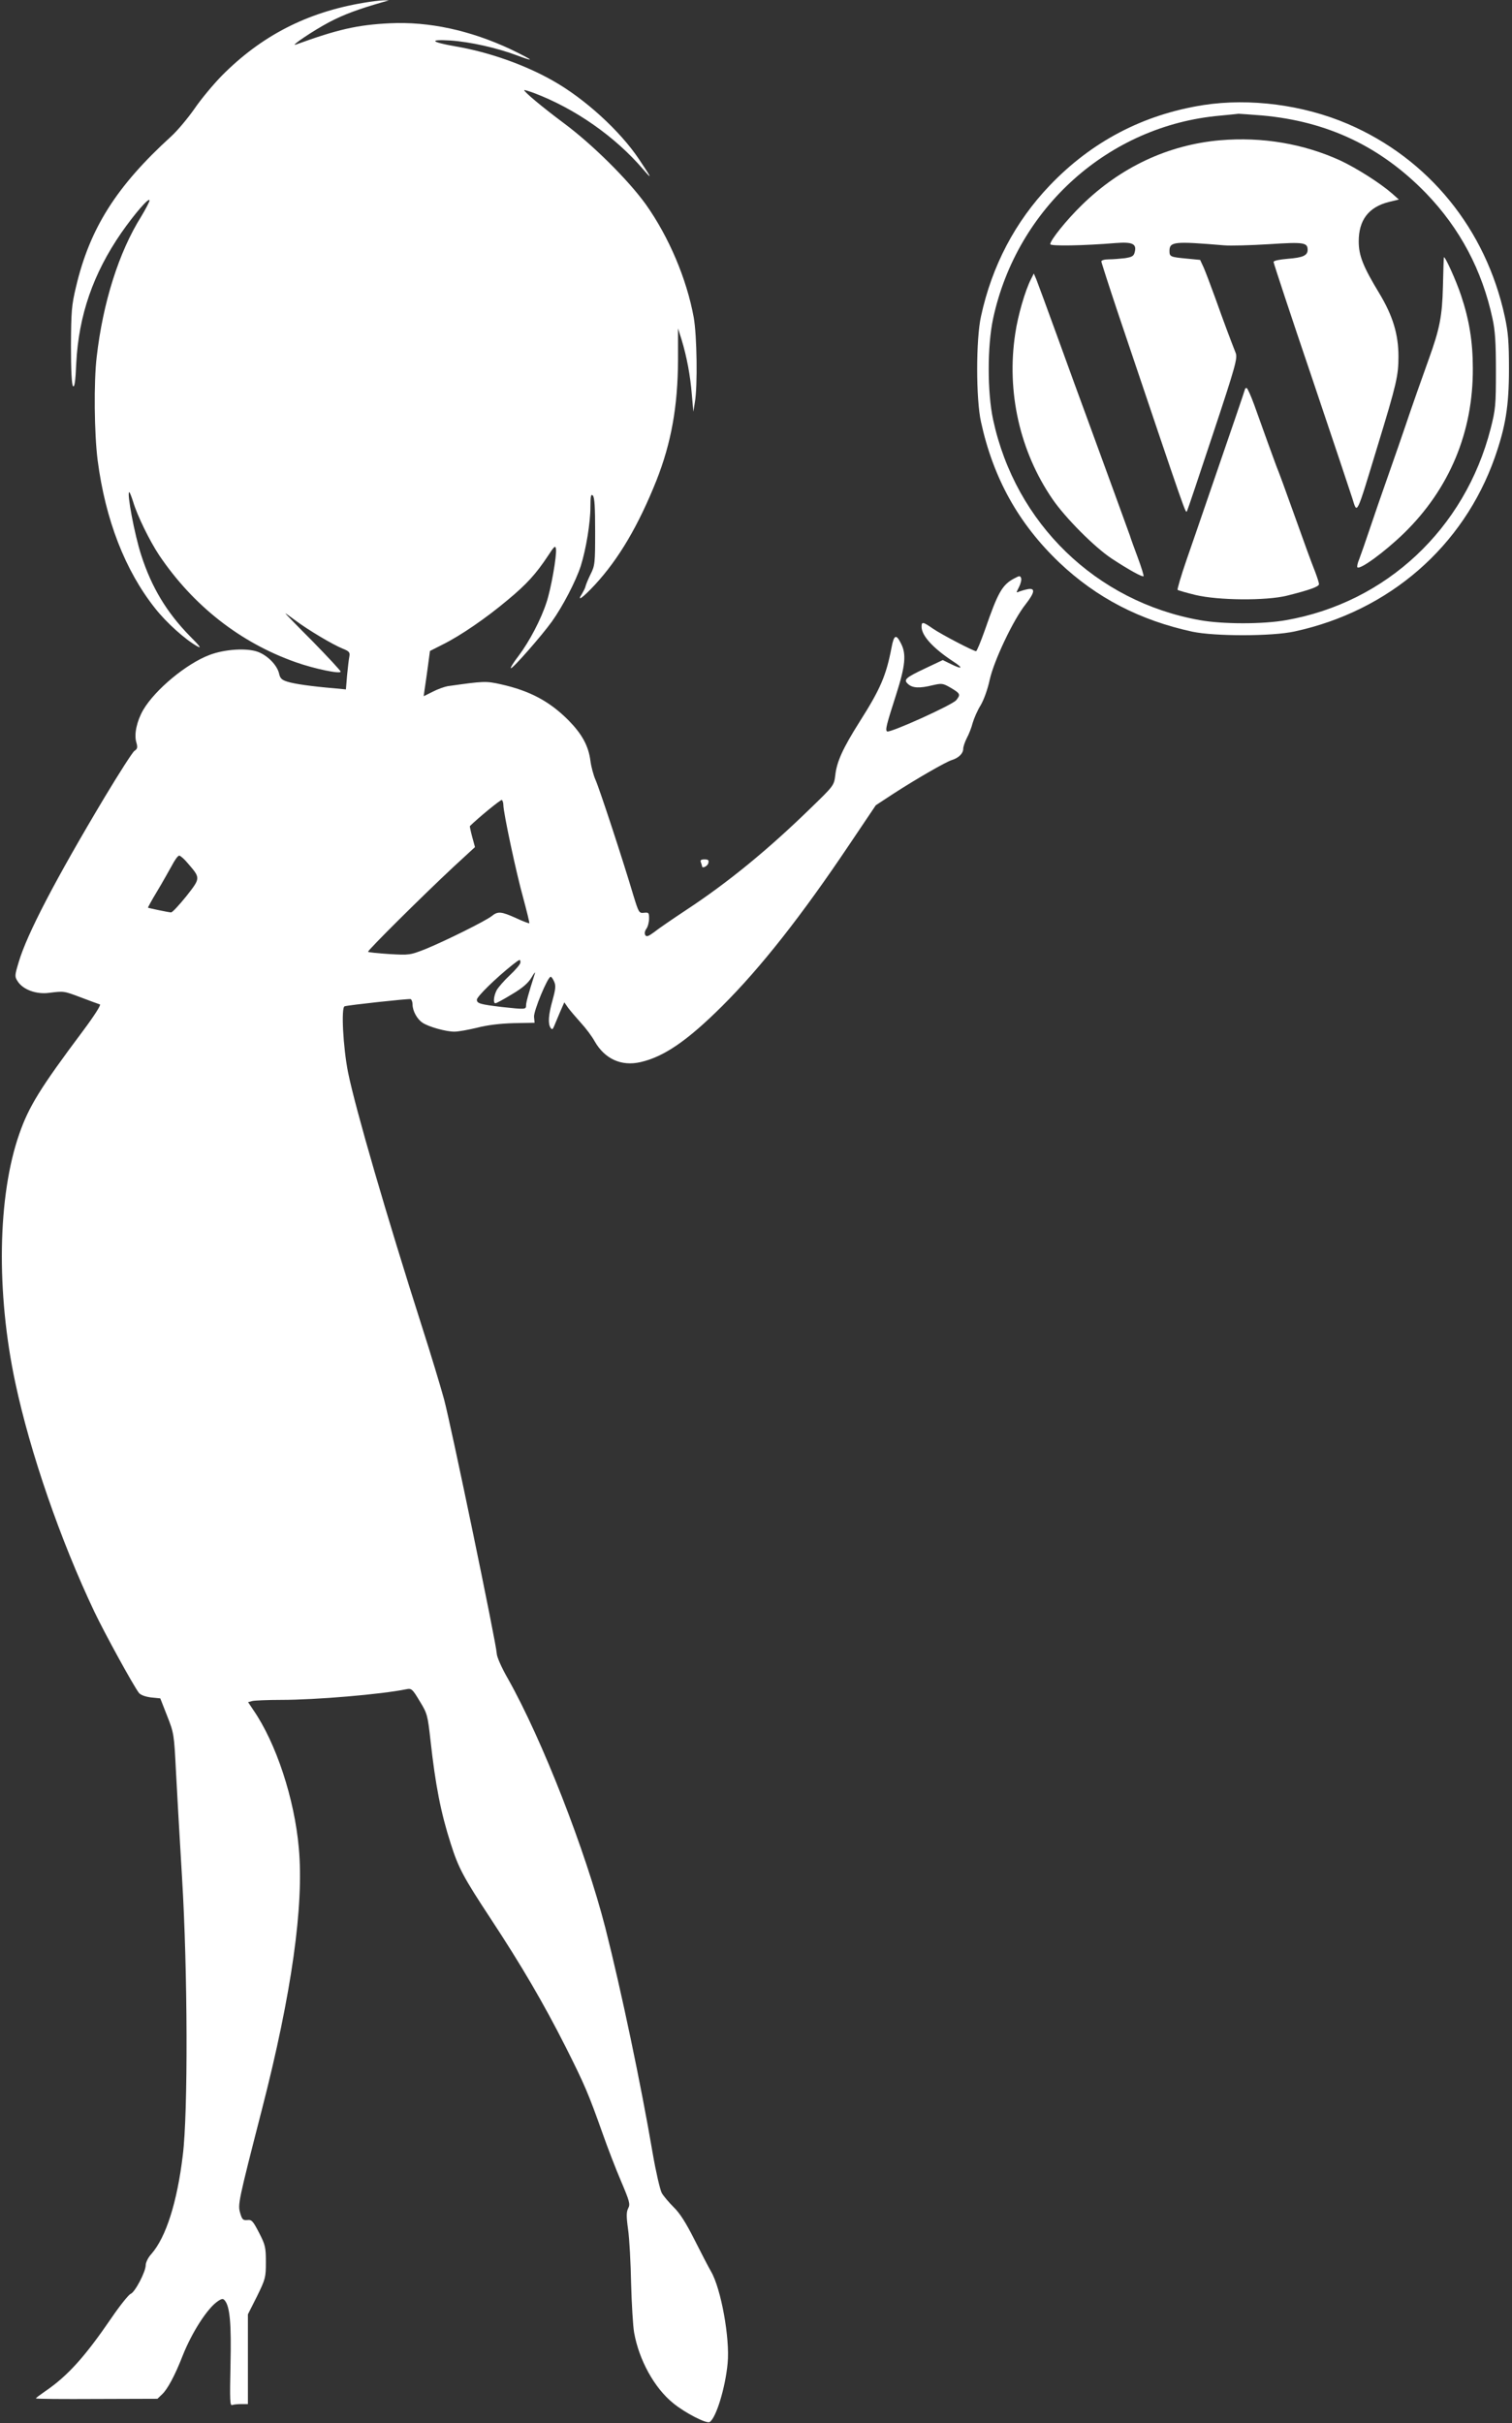<?xml version="1.0" standalone="no"?>
<!DOCTYPE svg PUBLIC "-//W3C//DTD SVG 20010904//EN"
 "http://www.w3.org/TR/2001/REC-SVG-20010904/DTD/svg10.dtd">
<svg version="1.0" xmlns="http://www.w3.org/2000/svg"
 width="799pt" height="1280pt" viewBox="0 0 799 1280"
 preserveAspectRatio="xMidYMid meet">
<rect x="0" y="0" width="799" height="1280" fill="#333333" stroke="none"/>
<g transform="translate(0,1280) scale(0.1,-0.1)"
fill="#ffffff" stroke="none">
<path d="M1920 12785 c-298 -50 -539 -174 -748 -385 -45 -46 -110 -124 -144
-174 -35 -50 -90 -116 -123 -146 -289 -263 -430 -485 -503 -794 -24 -100 -26
-130 -27 -313 0 -133 4 -206 11 -213 8 -8 13 26 17 122 13 252 89 472 238 688
69 99 148 191 149 171 0 -7 -20 -45 -44 -85 -118 -188 -202 -454 -235 -741
-16 -134 -13 -405 5 -547 41 -314 145 -582 304 -782 59 -75 158 -164 222 -200
25 -14 16 -1 -40 55 -122 125 -201 257 -255 424 -36 109 -78 335 -64 335 3 0
12 -24 21 -52 21 -71 86 -204 137 -281 180 -267 429 -462 721 -565 98 -35 238
-64 238 -50 0 5 -66 76 -147 159 -82 82 -147 149 -145 149 2 0 26 -18 55 -39
64 -48 196 -127 249 -148 34 -14 38 -19 34 -42 -3 -14 -8 -59 -12 -99 l-6 -74
-62 6 c-119 10 -211 23 -248 35 -29 9 -38 18 -43 42 -10 44 -59 95 -111 115
-58 22 -176 15 -257 -16 -122 -46 -287 -183 -350 -290 -34 -59 -49 -128 -37
-170 8 -28 7 -36 -10 -47 -10 -7 -81 -118 -158 -246 -259 -433 -410 -723 -453
-869 -22 -73 -22 -77 -5 -103 28 -43 98 -69 165 -60 80 10 78 10 171 -25 47
-18 91 -34 98 -36 7 -2 -29 -59 -91 -142 -224 -299 -285 -398 -335 -542 -115
-328 -123 -837 -21 -1315 78 -367 237 -829 418 -1210 56 -117 203 -385 235
-428 9 -11 33 -20 63 -24 l50 -5 36 -92 c36 -91 37 -97 47 -297 6 -112 20
-364 32 -559 30 -491 32 -1242 4 -1465 -30 -250 -89 -434 -166 -522 -17 -18
-30 -45 -30 -59 0 -35 -57 -144 -80 -152 -10 -4 -56 -61 -101 -127 -141 -206
-231 -306 -351 -388 -26 -18 -48 -34 -48 -37 0 -3 144 -4 321 -3 l321 1 25 24
c28 26 68 100 108 203 49 124 132 253 187 289 21 14 27 14 36 3 27 -32 35
-124 30 -340 -4 -186 -3 -217 9 -212 8 3 30 5 49 5 l34 0 0 237 0 237 48 95
c45 92 47 100 47 181 0 78 -3 91 -36 155 -32 62 -39 70 -62 67 -23 -2 -28 3
-38 38 -13 44 -10 59 116 550 156 607 222 1075 194 1378 -23 260 -120 554
-240 728 l-28 42 22 6 c12 3 81 6 153 6 185 0 526 29 660 56 29 6 33 2 72 -63
40 -65 42 -74 57 -208 26 -235 54 -380 107 -545 41 -129 67 -177 211 -396 162
-246 278 -444 397 -679 99 -197 119 -243 196 -460 25 -71 68 -183 96 -248 45
-106 49 -121 38 -142 -10 -19 -11 -41 -1 -112 7 -48 14 -178 16 -287 3 -109
10 -226 16 -259 26 -145 107 -292 206 -372 63 -52 177 -110 193 -100 34 21 83
181 95 310 13 132 -35 396 -88 486 -14 24 -53 100 -88 169 -44 87 -76 138
-109 170 -25 25 -54 59 -63 75 -9 17 -31 111 -48 210 -62 364 -166 859 -250
1190 -104 406 -333 994 -515 1317 -33 57 -59 116 -59 133 -2 51 -243 1213
-279 1345 -19 69 -70 238 -114 375 -187 585 -354 1158 -393 1351 -26 132 -37
342 -18 348 24 7 338 41 349 38 5 -2 10 -15 10 -28 0 -34 24 -78 53 -97 33
-22 124 -47 168 -47 21 0 75 10 121 21 54 14 121 22 193 24 l110 2 -3 31 c-3
30 72 212 88 212 4 0 12 -11 18 -25 10 -21 8 -40 -8 -98 -22 -78 -25 -124 -11
-146 8 -12 12 -10 20 10 5 13 20 47 31 74 l22 50 21 -30 c12 -16 43 -52 68
-80 25 -27 58 -71 72 -97 53 -92 140 -132 241 -109 124 28 248 113 432 296
204 203 421 479 672 853 l140 208 93 61 c122 79 277 168 309 178 36 11 60 35
60 59 0 12 9 37 19 57 11 20 25 56 31 80 7 24 25 66 42 93 17 29 37 84 48 135
22 100 125 318 190 399 48 62 52 86 13 80 -16 -3 -36 -9 -47 -13 -17 -8 -17
-7 -1 24 9 18 14 39 11 47 -5 13 -9 13 -33 0 -67 -34 -89 -74 -158 -273 -22
-62 -43 -113 -47 -113 -14 0 -181 87 -228 119 -53 37 -60 38 -60 10 0 -47 60
-113 168 -184 54 -35 48 -43 -11 -14 l-45 22 -91 -43 c-108 -51 -118 -61 -92
-84 23 -21 61 -23 129 -6 49 11 54 11 97 -14 50 -30 52 -35 28 -65 -22 -26
-350 -174 -365 -165 -11 7 -4 34 48 196 48 150 54 212 26 267 -26 53 -38 49
-51 -21 -28 -146 -58 -217 -168 -390 -89 -141 -121 -211 -129 -283 -7 -55 -7
-55 -133 -177 -223 -217 -434 -390 -656 -536 -71 -47 -147 -99 -168 -116 -31
-23 -41 -26 -47 -16 -5 8 -3 22 6 34 8 11 14 36 14 54 0 30 -2 33 -27 30 -26
-3 -28 1 -56 92 -56 189 -180 566 -200 610 -11 25 -23 70 -27 101 -10 79 -45
142 -117 215 -100 100 -204 155 -356 189 -80 18 -91 17 -282 -10 -16 -3 -51
-15 -78 -29 l-48 -24 5 37 c3 20 11 73 17 119 l11 83 67 34 c95 47 230 140
342 234 103 85 152 140 215 235 33 51 39 56 42 36 5 -33 -26 -211 -50 -282
-29 -90 -90 -206 -147 -282 -28 -36 -46 -66 -41 -66 12 0 162 171 216 246 58
81 127 214 153 294 28 89 51 228 51 313 0 57 3 69 13 59 9 -10 12 -62 12 -190
0 -168 -1 -180 -25 -227 -13 -27 -25 -56 -26 -63 -1 -7 -10 -24 -18 -38 -31
-47 3 -23 69 48 125 136 228 310 324 550 78 198 113 390 114 638 l0 165 19
-60 c27 -89 46 -189 54 -290 l8 -90 8 50 c15 86 11 352 -6 448 -37 203 -131
425 -253 597 -92 128 -281 316 -433 429 -114 85 -210 165 -210 175 0 2 23 -5
51 -15 219 -83 430 -231 578 -404 50 -58 46 -48 -23 55 -100 149 -286 319
-455 414 -148 84 -338 151 -514 181 -131 23 -144 38 -27 31 104 -7 247 -39
353 -79 37 -14 67 -24 67 -21 0 3 -46 27 -102 54 -214 100 -431 147 -638 137
-170 -8 -278 -33 -495 -112 -41 -15 93 75 175 118 74 39 151 68 280 105 l35
10 -30 0 c-16 0 -64 -6 -105 -13z m740 -4238 c0 -39 68 -359 105 -491 19 -71
34 -131 32 -133 -2 -2 -34 10 -70 27 -78 35 -96 37 -128 11 -34 -27 -249 -133
-349 -174 -84 -33 -87 -33 -193 -27 -59 4 -110 9 -112 12 -5 5 287 295 452
449 l113 104 -15 55 c-8 30 -13 55 -12 56 46 45 163 141 169 138 4 -3 8 -15 8
-27z m-1668 -307 c68 -79 69 -77 -7 -174 -38 -47 -74 -86 -81 -86 -11 0 -116
22 -122 25 -1 1 20 40 48 86 28 46 62 108 78 136 15 29 32 53 39 53 6 0 27
-18 45 -40z m1758 -525 c0 -8 -25 -38 -56 -67 -31 -29 -62 -65 -70 -80 -15
-30 -19 -68 -6 -68 5 0 44 21 88 48 56 33 85 59 102 87 13 22 21 33 19 24 -35
-110 -47 -154 -47 -170 0 -22 -4 -22 -125 -9 -118 14 -135 19 -135 39 0 16 99
113 188 184 40 31 42 32 42 12z"/>
<path d="M6359 12245 c-318 -50 -591 -193 -813 -426 -182 -191 -304 -423 -362
-690 -27 -120 -27 -438 0 -558 65 -298 199 -538 414 -743 196 -186 426 -305
703 -365 119 -25 420 -25 539 1 501 108 893 449 1059 919 57 163 75 272 75
467 0 142 -4 194 -22 277 -100 463 -403 835 -829 1018 -235 101 -518 138 -764
100z m311 -55 c345 -31 626 -164 866 -411 179 -186 296 -406 351 -662 14 -63
18 -128 18 -277 0 -181 -2 -203 -28 -305 -136 -529 -552 -918 -1080 -1011
-123 -22 -334 -22 -457 0 -548 98 -974 511 -1092 1059 -31 145 -31 389 0 534
126 585 612 1020 1198 1072 49 5 94 9 99 10 6 0 62 -4 125 -9z"/>
<path d="M6447 12059 c-274 -24 -526 -142 -731 -343 -81 -79 -166 -185 -166
-206 0 -11 175 -8 345 6 90 7 113 -4 101 -49 -5 -20 -14 -25 -52 -31 -26 -3
-64 -6 -85 -6 -22 0 -39 -5 -39 -11 0 -5 39 -126 86 -267 376 -1115 358 -1064
367 -1051 2 2 63 184 136 404 121 364 131 403 121 430 -25 63 -63 164 -106
285 -25 69 -53 143 -63 166 l-19 41 -72 7 c-85 8 -90 10 -90 40 0 50 25 52
288 30 34 -3 141 0 238 6 184 12 204 9 204 -30 0 -30 -26 -41 -104 -47 -46 -4
-76 -10 -76 -17 0 -6 90 -279 201 -606 110 -327 207 -616 215 -642 27 -86 19
-101 134 277 100 327 110 370 110 472 0 117 -30 215 -101 333 -86 142 -109
200 -109 275 0 112 52 181 159 208 l53 13 -36 32 c-63 55 -186 133 -273 174
-195 89 -413 126 -636 107z"/>
<path d="M7630 11440 c-1 -3 -3 -72 -5 -155 -4 -155 -17 -222 -74 -380 -28
-77 -96 -270 -126 -360 -13 -38 -51 -149 -85 -245 -34 -96 -80 -229 -102 -295
-22 -66 -47 -137 -55 -158 -9 -21 -13 -40 -10 -44 14 -14 145 82 246 180 240
234 366 534 364 872 0 139 -19 256 -62 384 -26 79 -88 215 -91 201z"/>
<path d="M5448 11325 c-30 -58 -69 -191 -83 -287 -47 -308 24 -623 197 -875
67 -98 222 -254 313 -314 88 -58 162 -99 168 -93 2 3 -11 46 -30 97 -19 51
-38 103 -42 117 -9 25 -128 353 -226 620 -30 80 -99 271 -155 425 -56 154
-107 293 -114 310 l-13 30 -15 -30z"/>
<path d="M6580 10747 c0 -3 -68 -203 -209 -612 -26 -77 -72 -209 -101 -293
-29 -84 -50 -156 -47 -158 3 -3 45 -15 94 -27 121 -29 372 -31 483 -4 120 30
170 48 170 61 0 8 -9 35 -19 62 -26 66 -51 135 -106 289 -56 156 -82 228 -101
275 -14 37 -61 167 -115 318 -18 50 -37 92 -41 92 -4 0 -8 -1 -8 -3z"/>
<path d="M3704 8244 c3 -9 6 -18 6 -20 0 -14 29 0 33 16 4 16 0 20 -20 20 -19
0 -24 -4 -19 -16z"/>
</g>
</svg>

